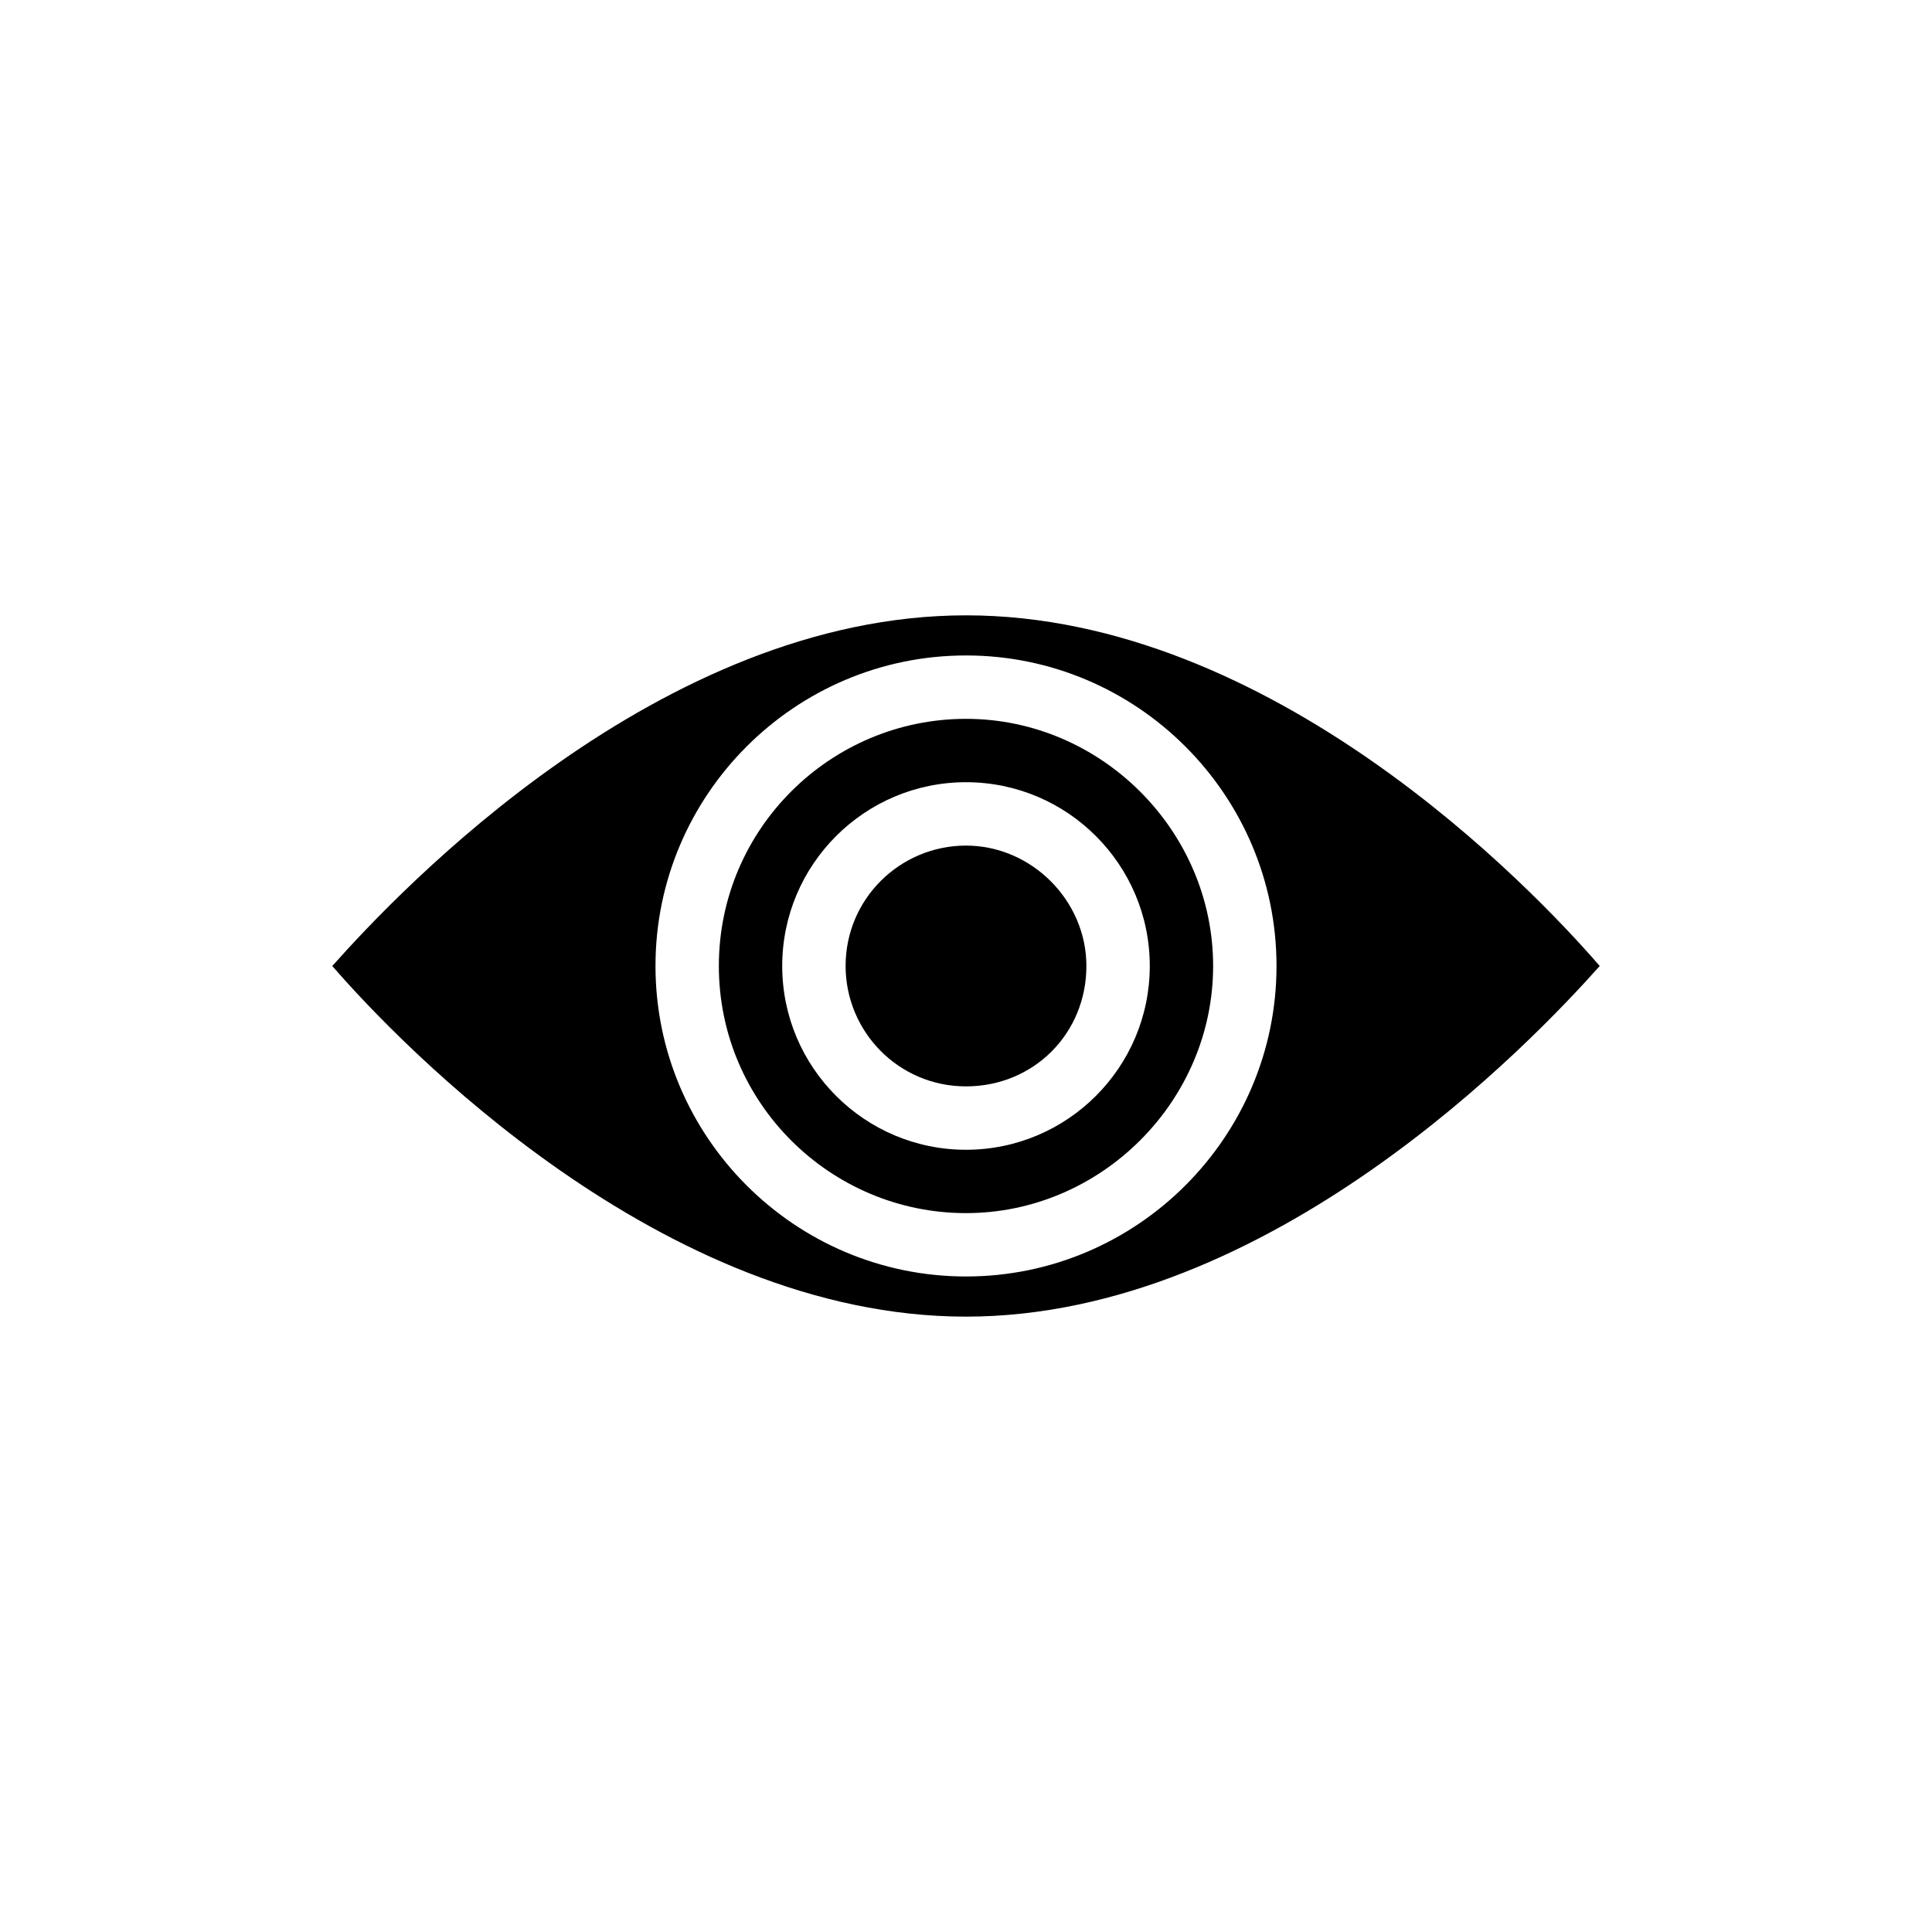<?xml version="1.0" encoding="UTF-8"?>
<!-- Uploaded to: ICON Repo, www.svgrepo.com, Generator: ICON Repo Mixer Tools -->
<svg fill="#000000" width="800px" height="800px" version="1.1" viewBox="144 144 512 512" xmlns="http://www.w3.org/2000/svg">
 <g>
  <path d="m400 307.07c-81.168 0-150.02 72.773-167.94 92.926 17.914 20.711 87.328 92.926 167.94 92.926s150.02-72.773 167.94-92.926c-17.914-20.715-86.77-92.926-167.94-92.926zm0 175.21c-45.344 0-82.289-36.945-82.289-82.289s36.945-82.289 82.289-82.289c45.34 0 82.289 36.945 82.289 82.289 0 45.34-36.949 82.289-82.289 82.289z"/>
  <path d="m400 368.09c-17.352 0-31.906 13.996-31.906 31.906 0 17.352 13.996 31.906 31.906 31.906 17.914 0 31.906-13.996 31.906-31.906 0-17.352-14.555-31.906-31.906-31.906z"/>
  <path d="m400 334.5c-35.828 0-65.496 29.109-65.496 65.496 0 36.383 29.668 65.492 65.496 65.492 35.824 0 65.492-29.668 65.492-65.492 0-35.828-29.668-65.496-65.492-65.496zm0 114.2c-26.871 0-48.703-21.832-48.703-48.703s21.832-48.703 48.703-48.703 48.703 21.832 48.703 48.703c-0.004 26.871-21.836 48.703-48.703 48.703z"/>
 </g>
</svg>